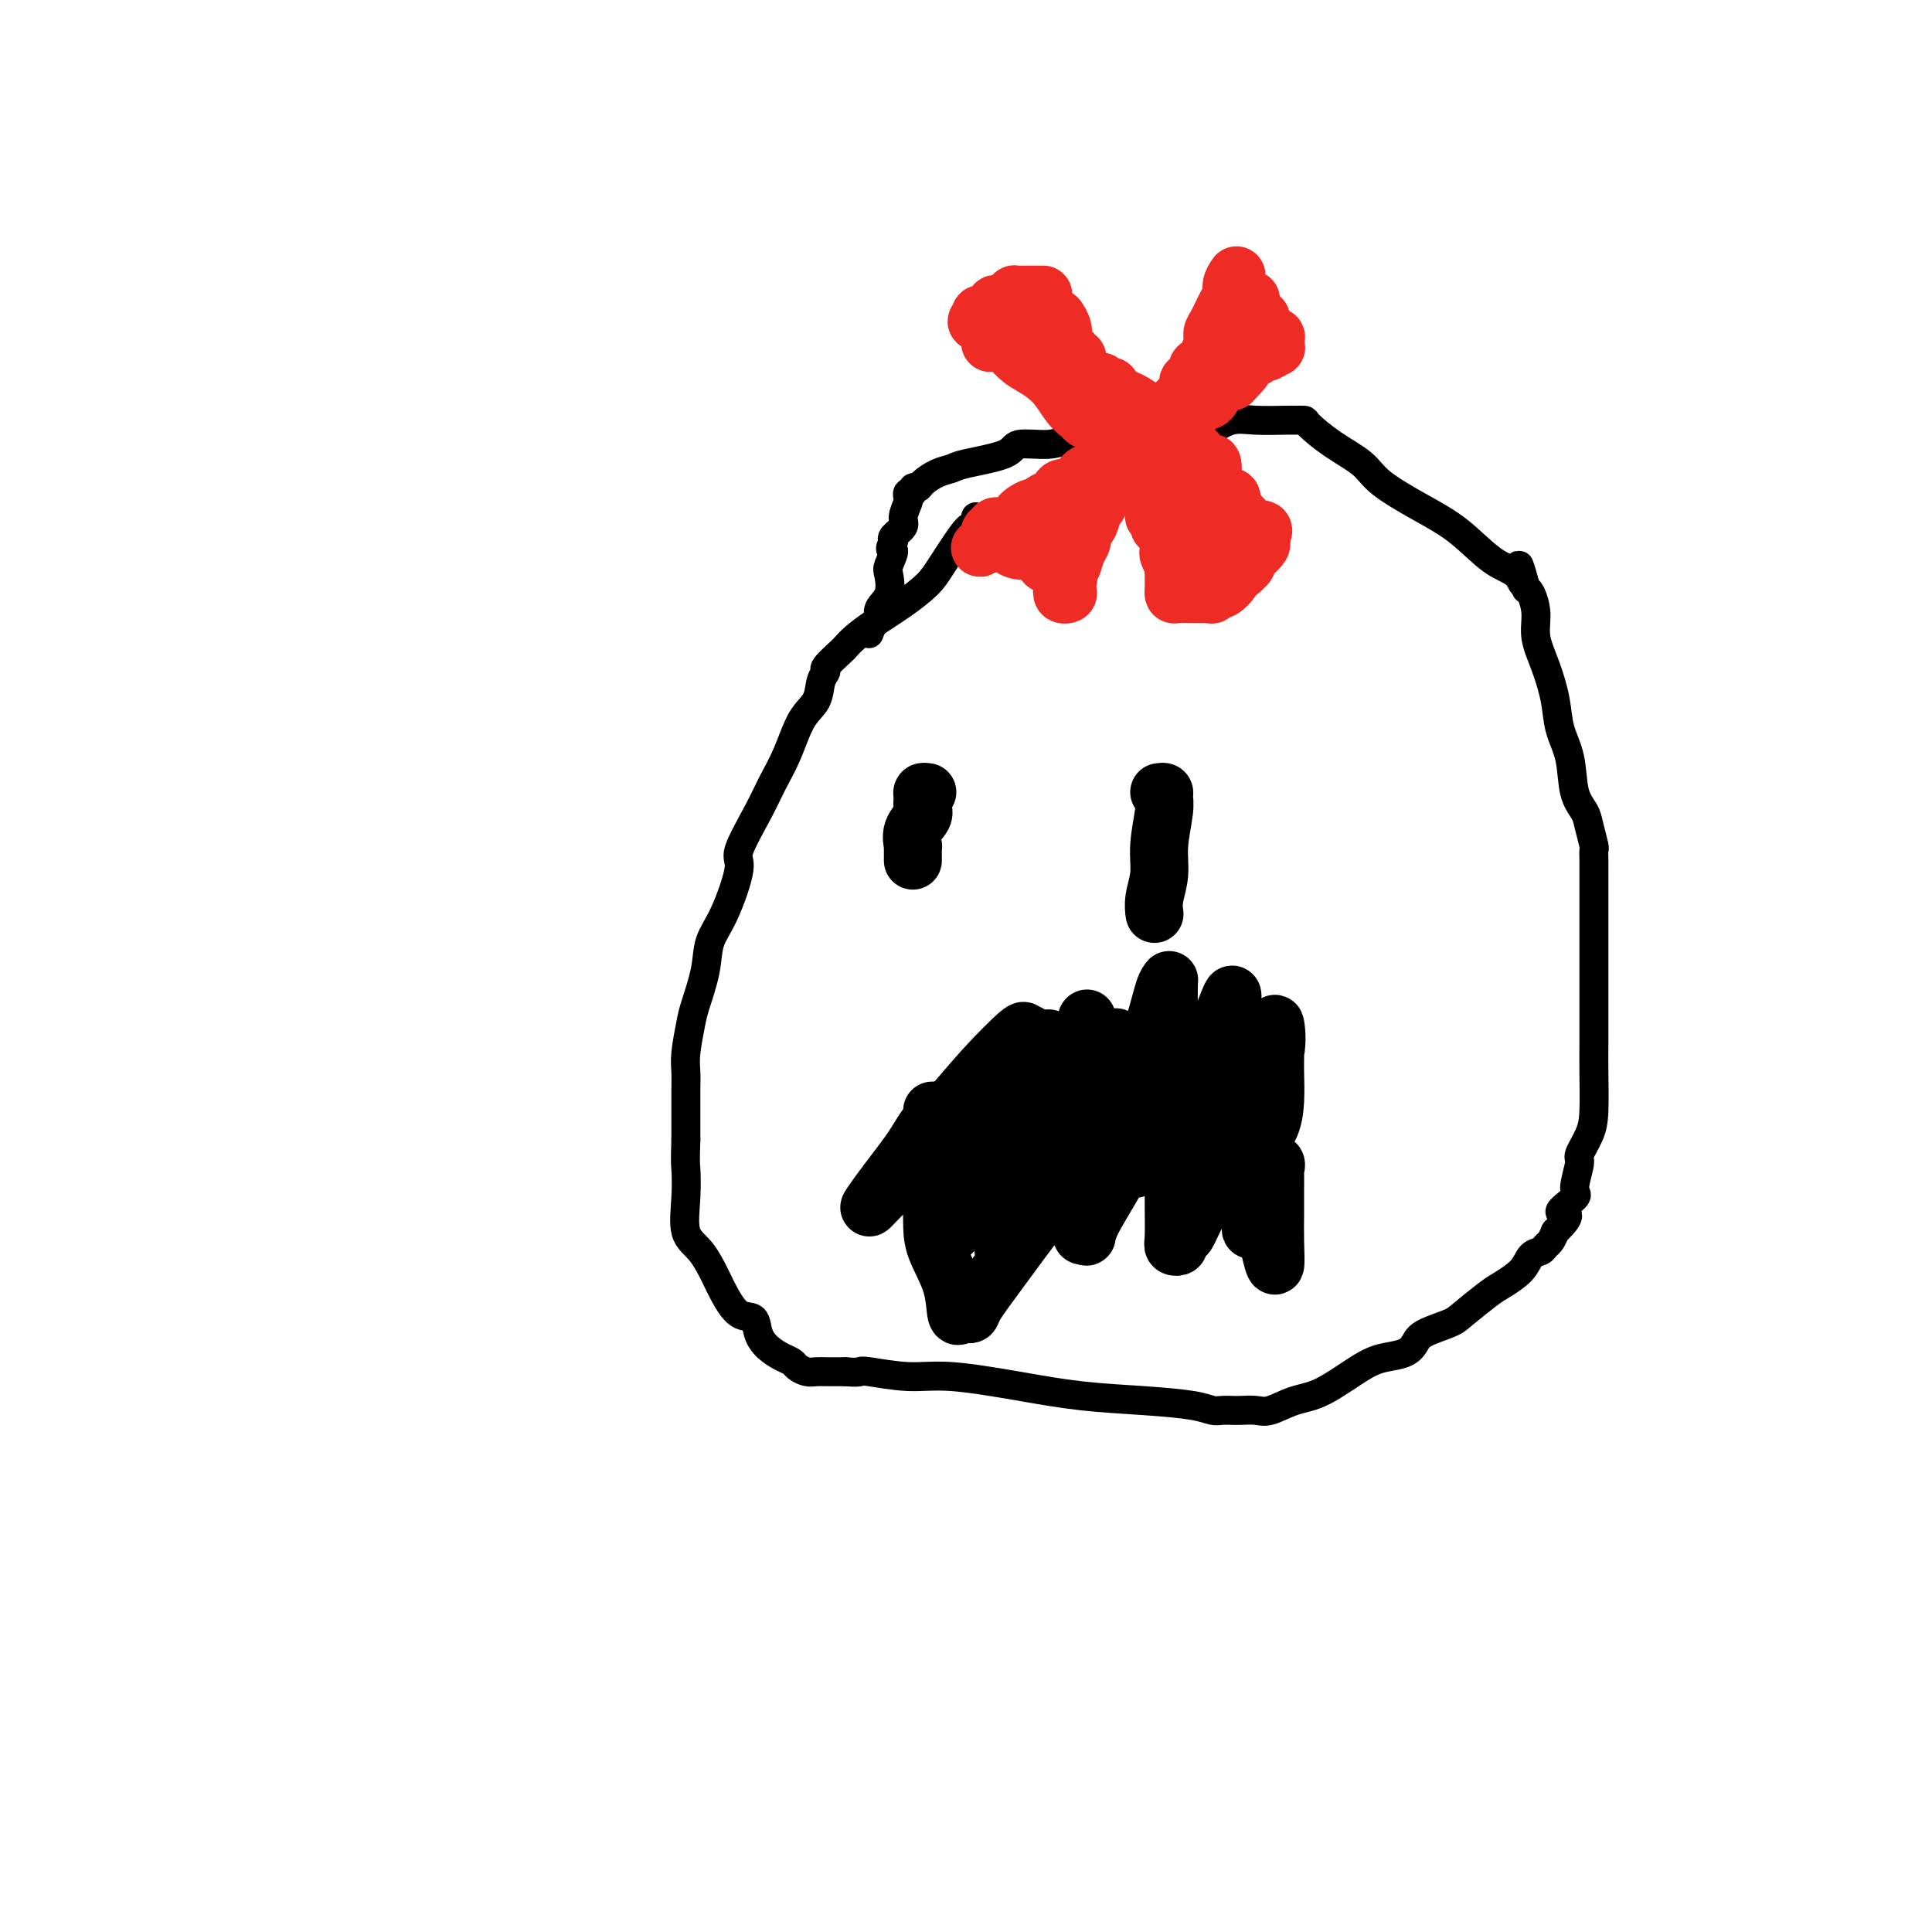 <svg viewBox='0 0 400 400' version='1.1' xmlns='http://www.w3.org/2000/svg' xmlns:xlink='http://www.w3.org/1999/xlink'><g fill='none' stroke='#000000' stroke-width='6' stroke-linecap='round' stroke-linejoin='round'><path d='M202,107c-0.022,0.304 -0.043,0.609 0,1c0.043,0.391 0.151,0.869 0,1c-0.151,0.131 -0.562,-0.087 -1,0c-0.438,0.087 -0.903,0.477 -2,2c-1.097,1.523 -2.825,4.179 -4,6c-1.175,1.821 -1.797,2.807 -3,4c-1.203,1.193 -2.989,2.594 -5,4c-2.011,1.406 -4.249,2.818 -6,4c-1.751,1.182 -3.014,2.133 -4,3c-0.986,0.867 -1.693,1.648 -2,2c-0.307,0.352 -0.213,0.275 -1,1c-0.787,0.725 -2.454,2.252 -3,3c-0.546,0.748 0.031,0.715 0,1c-0.031,0.285 -0.669,0.886 -1,2c-0.331,1.114 -0.355,2.741 -1,4c-0.645,1.259 -1.912,2.152 -3,4c-1.088,1.848 -1.998,4.653 -3,7c-1.002,2.347 -2.095,4.238 -3,6c-0.905,1.762 -1.623,3.397 -3,6c-1.377,2.603 -3.415,6.174 -4,8c-0.585,1.826 0.281,1.907 0,4c-0.281,2.093 -1.710,6.199 -3,9c-1.290,2.801 -2.440,4.297 -3,6c-0.560,1.703 -0.528,3.613 -1,6c-0.472,2.387 -1.447,5.249 -2,7c-0.553,1.751 -0.684,2.389 -1,4c-0.316,1.611 -0.817,4.194 -1,6c-0.183,1.806 -0.049,2.835 0,4c0.049,1.165 0.013,2.468 0,4c-0.013,1.532 -0.004,3.295 0,5c0.004,1.705 0.002,3.353 0,5'/><path d='M142,236c-0.165,4.809 -0.076,4.831 0,6c0.076,1.169 0.141,3.483 0,6c-0.141,2.517 -0.488,5.235 0,7c0.488,1.765 1.812,2.576 3,4c1.188,1.424 2.240,3.462 3,5c0.760,1.538 1.228,2.575 2,4c0.772,1.425 1.848,3.236 3,4c1.152,0.764 2.378,0.481 3,1c0.622,0.519 0.638,1.841 1,3c0.362,1.159 1.070,2.157 2,3c0.930,0.843 2.084,1.532 3,2c0.916,0.468 1.596,0.714 2,1c0.404,0.286 0.532,0.613 1,1c0.468,0.387 1.277,0.836 2,1c0.723,0.164 1.359,0.044 2,0c0.641,-0.044 1.285,-0.012 2,0c0.715,0.012 1.500,0.003 2,0c0.500,-0.003 0.714,-0.001 1,0c0.286,0.001 0.643,0.000 1,0'/><path d='M175,284c2.209,0.173 2.732,0.105 3,0c0.268,-0.105 0.281,-0.246 2,0c1.719,0.246 5.144,0.878 8,1c2.856,0.122 5.142,-0.266 9,0c3.858,0.266 9.288,1.185 14,2c4.712,0.815 8.704,1.525 13,2c4.296,0.475 8.894,0.716 13,1c4.106,0.284 7.718,0.612 10,1c2.282,0.388 3.234,0.835 4,1c0.766,0.165 1.347,0.046 2,0c0.653,-0.046 1.377,-0.019 2,0c0.623,0.019 1.146,0.030 2,0c0.854,-0.030 2.041,-0.102 3,0c0.959,0.102 1.690,0.378 3,0c1.310,-0.378 3.198,-1.410 5,-2c1.802,-0.590 3.519,-0.738 6,-2c2.481,-1.262 5.725,-3.636 8,-5c2.275,-1.364 3.579,-1.717 5,-2c1.421,-0.283 2.958,-0.496 4,-1c1.042,-0.504 1.588,-1.297 2,-2c0.412,-0.703 0.689,-1.314 2,-2c1.311,-0.686 3.657,-1.446 5,-2c1.343,-0.554 1.682,-0.901 3,-2c1.318,-1.099 3.614,-2.949 5,-4c1.386,-1.051 1.863,-1.304 3,-2c1.137,-0.696 2.935,-1.835 4,-3c1.065,-1.165 1.399,-2.356 2,-3c0.601,-0.644 1.470,-0.740 2,-1c0.530,-0.260 0.719,-0.686 1,-1c0.281,-0.314 0.652,-0.518 1,-1c0.348,-0.482 0.674,-1.241 1,-2'/><path d='M322,255c4.835,-4.604 1.423,-3.612 1,-4c-0.423,-0.388 2.142,-2.154 3,-3c0.858,-0.846 0.009,-0.771 0,-2c-0.009,-1.229 0.821,-3.763 1,-5c0.179,-1.237 -0.292,-1.178 0,-2c0.292,-0.822 1.346,-2.526 2,-4c0.654,-1.474 0.907,-2.719 1,-5c0.093,-2.281 0.025,-5.597 0,-8c-0.025,-2.403 -0.007,-3.894 0,-6c0.007,-2.106 0.002,-4.829 0,-8c-0.002,-3.171 -0.001,-6.790 0,-11c0.001,-4.210 0.001,-9.009 0,-12c-0.001,-2.991 -0.004,-4.173 0,-5c0.004,-0.827 0.013,-1.298 0,-2c-0.013,-0.702 -0.049,-1.633 0,-2c0.049,-0.367 0.183,-0.169 0,-1c-0.183,-0.831 -0.683,-2.692 -1,-4c-0.317,-1.308 -0.451,-2.062 -1,-3c-0.549,-0.938 -1.511,-2.059 -2,-4c-0.489,-1.941 -0.503,-4.703 -1,-7c-0.497,-2.297 -1.477,-4.129 -2,-6c-0.523,-1.871 -0.588,-3.780 -1,-6c-0.412,-2.220 -1.171,-4.752 -2,-7c-0.829,-2.248 -1.727,-4.211 -2,-6c-0.273,-1.789 0.080,-3.405 0,-5c-0.080,-1.595 -0.594,-3.170 -1,-4c-0.406,-0.830 -0.703,-0.915 -1,-1'/><path d='M316,122c-2.389,-8.773 -1.363,-3.707 -1,-2c0.363,1.707 0.063,0.053 -1,-1c-1.063,-1.053 -2.890,-1.506 -5,-3c-2.110,-1.494 -4.502,-4.030 -7,-6c-2.498,-1.970 -5.101,-3.375 -8,-5c-2.899,-1.625 -6.096,-3.469 -8,-5c-1.904,-1.531 -2.517,-2.750 -4,-4c-1.483,-1.250 -3.836,-2.531 -6,-4c-2.164,-1.469 -4.140,-3.125 -5,-4c-0.860,-0.875 -0.606,-0.968 -1,-1c-0.394,-0.032 -1.436,-0.002 -2,0c-0.564,0.002 -0.650,-0.024 -2,0c-1.350,0.024 -3.964,0.098 -6,0c-2.036,-0.098 -3.494,-0.366 -5,0c-1.506,0.366 -3.059,1.368 -4,2c-0.941,0.632 -1.269,0.895 -2,1c-0.731,0.105 -1.866,0.053 -3,0'/><path d='M246,90c-4.230,0.309 -2.305,0.083 -2,0c0.305,-0.083 -1.011,-0.022 -2,0c-0.989,0.022 -1.651,0.006 -2,0c-0.349,-0.006 -0.384,-0.002 -1,0c-0.616,0.002 -1.813,0.001 -3,0c-1.187,-0.001 -2.364,-0.001 -3,0c-0.636,0.001 -0.732,0.004 -1,0c-0.268,-0.004 -0.708,-0.015 -1,0c-0.292,0.015 -0.437,0.055 -1,0c-0.563,-0.055 -1.543,-0.207 -2,0c-0.457,0.207 -0.389,0.772 -1,1c-0.611,0.228 -1.901,0.119 -3,0c-1.099,-0.119 -2.007,-0.250 -3,0c-0.993,0.250 -2.071,0.879 -4,1c-1.929,0.121 -4.707,-0.267 -6,0c-1.293,0.267 -1.099,1.188 -3,2c-1.901,0.812 -5.895,1.514 -8,2c-2.105,0.486 -2.319,0.756 -3,1c-0.681,0.244 -1.828,0.462 -3,1c-1.172,0.538 -2.370,1.397 -3,2c-0.630,0.603 -0.691,0.950 -1,1c-0.309,0.050 -0.866,-0.196 -1,0c-0.134,0.196 0.156,0.833 0,1c-0.156,0.167 -0.758,-0.135 -1,0c-0.242,0.135 -0.125,0.708 0,1c0.125,0.292 0.257,0.302 0,1c-0.257,0.698 -0.904,2.084 -1,3c-0.096,0.916 0.359,1.362 0,2c-0.359,0.638 -1.531,1.468 -2,2c-0.469,0.532 -0.234,0.766 0,1'/><path d='M185,112c-1.334,2.455 -0.169,1.592 0,2c0.169,0.408 -0.658,2.088 -1,3c-0.342,0.912 -0.200,1.055 0,2c0.200,0.945 0.456,2.692 0,4c-0.456,1.308 -1.625,2.179 -2,3c-0.375,0.821 0.043,1.593 0,2c-0.043,0.407 -0.548,0.449 -1,1c-0.452,0.551 -0.853,1.610 -1,2c-0.147,0.390 -0.042,0.111 0,0c0.042,-0.111 0.021,-0.056 0,0'/></g>
<g fill='none' stroke='#000000' stroke-width='12' stroke-linecap='round' stroke-linejoin='round'><path d='M213,214c-0.475,0.158 -0.951,0.317 -1,0c-0.049,-0.317 0.328,-1.108 -1,0c-1.328,1.108 -4.360,4.115 -7,7c-2.640,2.885 -4.888,5.648 -7,8c-2.112,2.352 -4.088,4.293 -6,7c-1.912,2.707 -3.761,6.182 -5,8c-1.239,1.818 -1.867,1.981 -3,3c-1.133,1.019 -2.771,2.895 -3,3c-0.229,0.105 0.950,-1.562 2,-3c1.050,-1.438 1.970,-2.646 3,-4c1.030,-1.354 2.171,-2.854 3,-4c0.829,-1.146 1.346,-1.937 2,-3c0.654,-1.063 1.443,-2.398 2,-3c0.557,-0.602 0.881,-0.470 1,-1c0.119,-0.530 0.034,-1.723 0,-2c-0.034,-0.277 -0.017,0.361 0,1'/><path d='M193,231c2.117,-2.687 0.909,0.097 0,2c-0.909,1.903 -1.519,2.927 -2,4c-0.481,1.073 -0.831,2.197 -1,3c-0.169,0.803 -0.155,1.286 0,1c0.155,-0.286 0.451,-1.342 1,-2c0.549,-0.658 1.352,-0.919 2,-2c0.648,-1.081 1.140,-2.981 2,-4c0.860,-1.019 2.087,-1.158 3,-2c0.913,-0.842 1.513,-2.388 2,-3c0.487,-0.612 0.862,-0.289 1,0c0.138,0.289 0.040,0.544 0,1c-0.040,0.456 -0.021,1.112 0,2c0.021,0.888 0.044,2.008 0,3c-0.044,0.992 -0.155,1.855 0,2c0.155,0.145 0.578,-0.427 1,-1'/><path d='M202,235c0.163,1.332 -0.429,1.161 0,0c0.429,-1.161 1.877,-3.314 3,-5c1.123,-1.686 1.919,-2.906 3,-4c1.081,-1.094 2.447,-2.063 3,-2c0.553,0.063 0.295,1.158 0,2c-0.295,0.842 -0.625,1.431 -1,2c-0.375,0.569 -0.794,1.118 -1,1c-0.206,-0.118 -0.199,-0.902 0,-1c0.199,-0.098 0.589,0.489 1,0c0.411,-0.489 0.842,-2.053 1,-3c0.158,-0.947 0.042,-1.276 0,-1c-0.042,0.276 -0.011,1.156 0,2c0.011,0.844 0.003,1.650 0,3c-0.003,1.350 -0.001,3.243 0,6c0.001,2.757 0.000,6.379 0,10'/><path d='M211,245c-0.676,5.202 -2.365,7.708 -3,10c-0.635,2.292 -0.215,4.368 0,5c0.215,0.632 0.225,-0.182 0,-1c-0.225,-0.818 -0.685,-1.639 0,-4c0.685,-2.361 2.516,-6.263 4,-9c1.484,-2.737 2.622,-4.309 4,-7c1.378,-2.691 2.996,-6.501 4,-9c1.004,-2.499 1.393,-3.688 2,-6c0.607,-2.312 1.431,-5.746 2,-8c0.569,-2.254 0.882,-3.327 1,-4c0.118,-0.673 0.040,-0.947 0,-1c-0.040,-0.053 -0.042,0.113 0,0c0.042,-0.113 0.127,-0.505 0,1c-0.127,1.505 -0.468,4.908 -1,7c-0.532,2.092 -1.257,2.872 -2,5c-0.743,2.128 -1.506,5.603 -2,8c-0.494,2.397 -0.721,3.717 -1,5c-0.279,1.283 -0.611,2.529 -1,3c-0.389,0.471 -0.836,0.165 -1,1c-0.164,0.835 -0.047,2.810 0,3c0.047,0.190 0.023,-1.405 0,-3'/><path d='M217,241c0.036,-0.980 0.125,-1.929 0,-3c-0.125,-1.071 -0.464,-2.265 0,-4c0.464,-1.735 1.732,-4.011 3,-7c1.268,-2.989 2.536,-6.691 3,-8c0.464,-1.309 0.124,-0.225 0,1c-0.124,1.225 -0.033,2.590 0,4c0.033,1.410 0.009,2.866 0,4c-0.009,1.134 -0.002,1.946 0,5c0.002,3.054 -0.002,8.350 0,11c0.002,2.650 0.010,2.652 0,3c-0.010,0.348 -0.039,1.040 0,1c0.039,-0.040 0.147,-0.812 0,-2c-0.147,-1.188 -0.547,-2.791 0,-5c0.547,-2.209 2.041,-5.025 3,-8c0.959,-2.975 1.381,-6.111 2,-9c0.619,-2.889 1.433,-5.532 2,-7c0.567,-1.468 0.885,-1.760 1,-2c0.115,-0.240 0.027,-0.426 0,0c-0.027,0.426 0.007,1.465 0,3c-0.007,1.535 -0.053,3.566 0,6c0.053,2.434 0.207,5.271 0,8c-0.207,2.729 -0.773,5.351 -1,6c-0.227,0.649 -0.113,-0.676 0,-2'/><path d='M230,236c-0.144,2.404 -0.505,-1.086 0,-3c0.505,-1.914 1.876,-2.254 3,-4c1.124,-1.746 2.000,-4.900 3,-8c1.000,-3.100 2.124,-6.148 3,-9c0.876,-2.852 1.503,-5.509 2,-7c0.497,-1.491 0.865,-1.815 1,-2c0.135,-0.185 0.036,-0.229 0,1c-0.036,1.229 -0.010,3.733 0,6c0.010,2.267 0.003,4.296 0,7c-0.003,2.704 -0.001,6.082 0,9c0.001,2.918 -0.000,5.377 0,7c0.000,1.623 0.001,2.410 0,3c-0.001,0.590 -0.003,0.981 0,1c0.003,0.019 0.011,-0.336 0,-1c-0.011,-0.664 -0.040,-1.638 0,-3c0.040,-1.362 0.148,-3.114 1,-5c0.852,-1.886 2.449,-3.907 4,-6c1.551,-2.093 3.057,-4.260 4,-6c0.943,-1.740 1.325,-3.055 2,-5c0.675,-1.945 1.645,-4.521 2,-5c0.355,-0.479 0.096,1.140 0,2c-0.096,0.860 -0.027,0.960 0,2c0.027,1.040 0.014,3.020 0,5'/><path d='M255,215c0.000,2.838 0.001,5.432 0,8c-0.001,2.568 -0.004,5.108 0,8c0.004,2.892 0.015,6.136 0,8c-0.015,1.864 -0.056,2.349 0,2c0.056,-0.349 0.208,-1.531 1,-3c0.792,-1.469 2.222,-3.224 3,-5c0.778,-1.776 0.902,-3.571 1,-5c0.098,-1.429 0.170,-2.491 1,-4c0.830,-1.509 2.419,-3.467 3,-6c0.581,-2.533 0.156,-5.643 0,-6c-0.156,-0.357 -0.041,2.038 0,3c0.041,0.962 0.009,0.491 0,1c-0.009,0.509 0.005,2.000 0,3c-0.005,1.000 -0.030,1.510 0,3c0.030,1.490 0.113,3.960 0,6c-0.113,2.040 -0.423,3.649 -1,5c-0.577,1.351 -1.423,2.445 -2,4c-0.577,1.555 -0.886,3.573 -1,4c-0.114,0.427 -0.033,-0.735 0,-2c0.033,-1.265 0.016,-2.632 0,-4'/><path d='M260,235c0.002,-1.093 0.008,-0.825 0,-2c-0.008,-1.175 -0.031,-3.792 0,-5c0.031,-1.208 0.117,-1.006 0,-1c-0.117,0.006 -0.437,-0.184 -1,0c-0.563,0.184 -1.368,0.744 -2,2c-0.632,1.256 -1.090,3.210 -2,5c-0.910,1.790 -2.271,3.418 -3,5c-0.729,1.582 -0.825,3.118 -1,4c-0.175,0.882 -0.428,1.109 -1,1c-0.572,-0.109 -1.463,-0.553 -2,-1c-0.537,-0.447 -0.721,-0.898 -1,-2c-0.279,-1.102 -0.654,-2.856 -1,-5c-0.346,-2.144 -0.665,-4.680 -1,-6c-0.335,-1.320 -0.687,-1.426 -1,-2c-0.313,-0.574 -0.589,-1.616 -1,-2c-0.411,-0.384 -0.958,-0.111 -1,0c-0.042,0.111 0.423,0.060 0,0c-0.423,-0.060 -1.732,-0.130 -2,0c-0.268,0.130 0.505,0.458 0,2c-0.505,1.542 -2.287,4.298 -3,6c-0.713,1.702 -0.356,2.351 0,3'/><path d='M237,237c-0.704,2.337 -0.963,2.679 -1,3c-0.037,0.321 0.149,0.620 0,1c-0.149,0.380 -0.634,0.843 -1,1c-0.366,0.157 -0.614,0.010 -1,0c-0.386,-0.010 -0.909,0.116 -1,0c-0.091,-0.116 0.252,-0.476 0,-1c-0.252,-0.524 -1.097,-1.212 -2,-2c-0.903,-0.788 -1.863,-1.676 -2,-2c-0.137,-0.324 0.548,-0.086 1,0c0.452,0.086 0.669,0.019 1,0c0.331,-0.019 0.774,0.010 1,0c0.226,-0.010 0.235,-0.061 1,0c0.765,0.061 2.288,0.233 3,0c0.712,-0.233 0.615,-0.870 1,-1c0.385,-0.130 1.253,0.249 2,0c0.747,-0.249 1.374,-1.124 2,-2'/><path d='M241,234c2.022,-0.763 1.078,-1.172 1,-1c-0.078,0.172 0.712,0.925 1,2c0.288,1.075 0.076,2.474 0,4c-0.076,1.526 -0.016,3.180 0,5c0.016,1.820 -0.011,3.805 0,6c0.011,2.195 0.059,4.598 0,6c-0.059,1.402 -0.224,1.801 0,2c0.224,0.199 0.836,0.197 1,0c0.164,-0.197 -0.122,-0.591 0,-1c0.122,-0.409 0.651,-0.834 1,-1c0.349,-0.166 0.519,-0.074 1,-1c0.481,-0.926 1.274,-2.871 2,-4c0.726,-1.129 1.386,-1.443 2,-3c0.614,-1.557 1.184,-4.357 2,-6c0.816,-1.643 1.879,-2.130 3,-3c1.121,-0.870 2.300,-2.125 3,-3c0.700,-0.875 0.920,-1.371 1,-1c0.080,0.371 0.022,1.608 0,2c-0.022,0.392 -0.006,-0.060 0,1c0.006,1.060 0.002,3.631 0,6c-0.002,2.369 -0.000,4.534 0,6c0.000,1.466 0.000,2.233 0,3'/><path d='M259,253c0.090,2.773 -0.184,1.205 0,1c0.184,-0.205 0.827,0.955 1,1c0.173,0.045 -0.126,-1.023 0,-2c0.126,-0.977 0.675,-1.864 1,-3c0.325,-1.136 0.427,-2.521 1,-4c0.573,-1.479 1.618,-3.051 2,-4c0.382,-0.949 0.102,-1.274 0,-1c-0.102,0.274 -0.027,1.149 0,2c0.027,0.851 0.004,1.680 0,3c-0.004,1.320 0.011,3.130 0,5c-0.011,1.870 -0.046,3.798 0,6c0.046,2.202 0.174,4.678 0,5c-0.174,0.322 -0.648,-1.510 -1,-3c-0.352,-1.490 -0.581,-2.638 -1,-4c-0.419,-1.362 -1.030,-2.940 -2,-4c-0.970,-1.060 -2.301,-1.604 -3,-2c-0.699,-0.396 -0.765,-0.645 -1,-1c-0.235,-0.355 -0.639,-0.816 -1,-1c-0.361,-0.184 -0.681,-0.092 -1,0'/><path d='M254,247c-1.325,-0.613 -1.637,-0.145 -2,0c-0.363,0.145 -0.776,-0.035 -1,0c-0.224,0.035 -0.259,0.283 0,0c0.259,-0.283 0.811,-1.098 0,-1c-0.811,0.098 -2.986,1.107 -4,2c-1.014,0.893 -0.868,1.669 -1,2c-0.132,0.331 -0.543,0.216 -1,0c-0.457,-0.216 -0.962,-0.535 -1,-1c-0.038,-0.465 0.390,-1.078 0,-2c-0.390,-0.922 -1.598,-2.155 -2,-4c-0.402,-1.845 0.003,-4.303 0,-6c-0.003,-1.697 -0.415,-2.635 -1,-4c-0.585,-1.365 -1.344,-3.159 -2,-3c-0.656,0.159 -1.209,2.271 -2,4c-0.791,1.729 -1.820,3.074 -3,5c-1.180,1.926 -2.512,4.434 -4,7c-1.488,2.566 -3.131,5.191 -4,7c-0.869,1.809 -0.962,2.803 -1,3c-0.038,0.197 -0.019,-0.401 0,-1'/><path d='M225,255c-2.167,2.901 -0.585,-2.348 0,-5c0.585,-2.652 0.172,-2.709 0,-4c-0.172,-1.291 -0.102,-3.817 0,-5c0.102,-1.183 0.237,-1.023 0,-1c-0.237,0.023 -0.845,-0.092 -1,0c-0.155,0.092 0.144,0.392 0,1c-0.144,0.608 -0.731,1.526 -2,3c-1.269,1.474 -3.219,3.506 -6,7c-2.781,3.494 -6.394,8.452 -9,12c-2.606,3.548 -4.204,5.687 -5,7c-0.796,1.313 -0.789,1.799 -1,2c-0.211,0.201 -0.641,0.116 -1,0c-0.359,-0.116 -0.646,-0.262 -1,0c-0.354,0.262 -0.774,0.933 -1,0c-0.226,-0.933 -0.257,-3.470 -1,-6c-0.743,-2.530 -2.199,-5.052 -3,-7c-0.801,-1.948 -0.947,-3.323 -1,-5c-0.053,-1.677 -0.014,-3.656 0,-5c0.014,-1.344 0.004,-2.054 0,-3c-0.004,-0.946 -0.001,-2.127 0,-3c0.001,-0.873 0.001,-1.436 0,-2'/><path d='M193,241c-0.199,-2.791 -0.197,-0.769 0,0c0.197,0.769 0.589,0.285 1,0c0.411,-0.285 0.842,-0.371 1,0c0.158,0.371 0.042,1.199 0,2c-0.042,0.801 -0.011,1.576 0,2c0.011,0.424 0.002,0.495 0,1c-0.002,0.505 0.002,1.442 0,2c-0.002,0.558 -0.011,0.738 0,1c0.011,0.262 0.040,0.606 0,1c-0.040,0.394 -0.151,0.838 0,1c0.151,0.162 0.564,0.044 1,0c0.436,-0.044 0.894,-0.012 1,0c0.106,0.012 -0.139,0.004 0,0c0.139,-0.004 0.662,-0.002 1,0c0.338,0.002 0.491,0.006 1,0c0.509,-0.006 1.375,-0.021 2,0c0.625,0.021 1.008,0.077 1,0c-0.008,-0.077 -0.408,-0.289 0,-1c0.408,-0.711 1.625,-1.923 2,-3c0.375,-1.077 -0.091,-2.021 0,-3c0.091,-0.979 0.740,-1.994 1,-2c0.260,-0.006 0.130,0.997 0,2'/><path d='M205,244c0.041,-0.857 -1.857,0.499 -3,2c-1.143,1.501 -1.532,3.147 -2,4c-0.468,0.853 -1.016,0.912 -1,1c0.016,0.088 0.596,0.203 1,0c0.404,-0.203 0.633,-0.726 1,-1c0.367,-0.274 0.873,-0.301 1,-1c0.127,-0.699 -0.127,-2.070 0,-3c0.127,-0.930 0.633,-1.418 1,-2c0.367,-0.582 0.596,-1.257 1,-2c0.404,-0.743 0.984,-1.555 1,-1c0.016,0.555 -0.531,2.475 -1,4c-0.469,1.525 -0.860,2.653 -2,4c-1.140,1.347 -3.027,2.911 -4,4c-0.973,1.089 -1.030,1.702 -1,2c0.030,0.298 0.146,0.282 0,0c-0.146,-0.282 -0.555,-0.828 0,-2c0.555,-1.172 2.072,-2.969 3,-5c0.928,-2.031 1.265,-4.294 2,-6c0.735,-1.706 1.867,-2.853 3,-4'/><path d='M205,238c1.980,-3.830 3.431,-5.905 5,-8c1.569,-2.095 3.258,-4.209 4,-6c0.742,-1.791 0.539,-3.257 1,-5c0.461,-1.743 1.588,-3.763 2,-4c0.412,-0.237 0.111,1.308 0,2c-0.111,0.692 -0.030,0.533 0,1c0.030,0.467 0.009,1.562 0,2c-0.009,0.438 -0.004,0.219 0,0'/></g>
<g fill='none' stroke='#EE2B24' stroke-width='12' stroke-linecap='round' stroke-linejoin='round'><path d='M205,71c-0.072,-0.414 -0.145,-0.827 0,-1c0.145,-0.173 0.507,-0.105 1,0c0.493,0.105 1.119,0.247 2,1c0.881,0.753 2.019,2.116 3,3c0.981,0.884 1.805,1.289 3,2c1.195,0.711 2.760,1.729 4,3c1.240,1.271 2.157,2.794 3,4c0.843,1.206 1.614,2.094 3,3c1.386,0.906 3.386,1.831 5,3c1.614,1.169 2.841,2.582 4,4c1.159,1.418 2.249,2.840 4,5c1.751,2.160 4.164,5.058 6,7c1.836,1.942 3.094,2.927 4,4c0.906,1.073 1.458,2.235 2,3c0.542,0.765 1.073,1.133 2,2c0.927,0.867 2.250,2.233 3,3c0.750,0.767 0.929,0.933 1,1c0.071,0.067 0.036,0.033 0,0'/><path d='M213,65c0.305,-0.094 0.610,-0.187 1,0c0.390,0.187 0.864,0.655 1,1c0.136,0.345 -0.065,0.569 0,1c0.065,0.431 0.396,1.070 1,2c0.604,0.930 1.482,2.152 2,3c0.518,0.848 0.677,1.324 1,2c0.323,0.676 0.808,1.553 1,2c0.192,0.447 0.089,0.463 0,1c-0.089,0.537 -0.163,1.596 0,2c0.163,0.404 0.565,0.153 1,0c0.435,-0.153 0.905,-0.207 1,0c0.095,0.207 -0.184,0.676 0,1c0.184,0.324 0.831,0.502 1,1c0.169,0.498 -0.141,1.317 0,2c0.141,0.683 0.731,1.230 1,2c0.269,0.770 0.217,1.763 1,2c0.783,0.237 2.403,-0.284 3,0c0.597,0.284 0.173,1.371 0,2c-0.173,0.629 -0.095,0.798 0,1c0.095,0.202 0.207,0.437 1,1c0.793,0.563 2.267,1.456 3,2c0.733,0.544 0.724,0.740 1,1c0.276,0.260 0.837,0.585 1,1c0.163,0.415 -0.071,0.919 0,1c0.071,0.081 0.449,-0.263 1,0c0.551,0.263 1.276,1.131 2,2'/><path d='M237,98c1.965,2.188 0.376,1.159 0,1c-0.376,-0.159 0.459,0.553 1,1c0.541,0.447 0.788,0.630 1,1c0.212,0.370 0.389,0.926 1,1c0.611,0.074 1.655,-0.334 2,0c0.345,0.334 -0.010,1.409 0,2c0.010,0.591 0.384,0.696 1,1c0.616,0.304 1.475,0.807 2,1c0.525,0.193 0.718,0.076 1,0c0.282,-0.076 0.654,-0.112 1,0c0.346,0.112 0.666,0.373 1,1c0.334,0.627 0.681,1.621 1,2c0.319,0.379 0.610,0.144 1,0c0.390,-0.144 0.878,-0.197 1,0c0.122,0.197 -0.121,0.644 0,1c0.121,0.356 0.606,0.621 1,1c0.394,0.379 0.696,0.870 1,1c0.304,0.130 0.611,-0.102 1,0c0.389,0.102 0.861,0.539 1,1c0.139,0.461 -0.054,0.947 0,1c0.054,0.053 0.355,-0.326 1,0c0.645,0.326 1.635,1.357 2,2c0.365,0.643 0.104,0.898 0,1c-0.104,0.102 -0.052,0.051 0,0'/><path d='M256,57c-0.439,0.651 -0.878,1.301 -1,2c-0.122,0.699 0.073,1.446 0,2c-0.073,0.554 -0.415,0.914 -1,2c-0.585,1.086 -1.413,2.897 -2,4c-0.587,1.103 -0.932,1.496 -1,2c-0.068,0.504 0.140,1.117 0,2c-0.140,0.883 -0.629,2.034 -1,3c-0.371,0.966 -0.625,1.745 -1,2c-0.375,0.255 -0.870,-0.016 -1,0c-0.130,0.016 0.106,0.318 0,1c-0.106,0.682 -0.555,1.742 -1,2c-0.445,0.258 -0.888,-0.287 -1,0c-0.112,0.287 0.105,1.405 0,2c-0.105,0.595 -0.533,0.669 -1,1c-0.467,0.331 -0.972,0.921 -1,1c-0.028,0.079 0.421,-0.354 0,0c-0.421,0.354 -1.713,1.495 -2,2c-0.287,0.505 0.431,0.373 0,1c-0.431,0.627 -2.013,2.013 -3,3c-0.987,0.987 -1.381,1.573 -2,2c-0.619,0.427 -1.463,0.693 -2,1c-0.537,0.307 -0.769,0.653 -1,1'/><path d='M234,93c-2.252,2.333 -1.381,1.164 -1,1c0.381,-0.164 0.270,0.677 0,1c-0.270,0.323 -0.701,0.129 -1,0c-0.299,-0.129 -0.465,-0.193 -1,0c-0.535,0.193 -1.440,0.645 -2,1c-0.560,0.355 -0.775,0.615 -1,1c-0.225,0.385 -0.458,0.896 -1,1c-0.542,0.104 -1.392,-0.197 -2,0c-0.608,0.197 -0.975,0.893 -1,1c-0.025,0.107 0.293,-0.375 0,0c-0.293,0.375 -1.195,1.606 -2,2c-0.805,0.394 -1.511,-0.048 -2,0c-0.489,0.048 -0.760,0.586 -1,1c-0.240,0.414 -0.449,0.702 -1,1c-0.551,0.298 -1.443,0.605 -2,1c-0.557,0.395 -0.778,0.879 -1,1c-0.222,0.121 -0.443,-0.121 -1,0c-0.557,0.121 -1.449,0.606 -2,1c-0.551,0.394 -0.759,0.698 -1,1c-0.241,0.302 -0.513,0.601 -1,1c-0.487,0.399 -1.188,0.897 -2,1c-0.812,0.103 -1.733,-0.189 -2,0c-0.267,0.189 0.120,0.859 0,1c-0.120,0.141 -0.749,-0.245 -1,0c-0.251,0.245 -0.126,1.123 0,2'/><path d='M205,112c-4.413,2.895 -0.946,0.633 1,0c1.946,-0.633 2.370,0.365 3,1c0.630,0.635 1.464,0.909 2,1c0.536,0.091 0.772,-0.001 1,0c0.228,0.001 0.446,0.094 1,0c0.554,-0.094 1.444,-0.376 2,0c0.556,0.376 0.778,1.410 1,2c0.222,0.590 0.444,0.736 1,1c0.556,0.264 1.444,0.647 2,1c0.556,0.353 0.778,0.677 1,1'/><path d='M220,119c2.322,1.261 0.626,0.912 0,1c-0.626,0.088 -0.182,0.611 0,1c0.182,0.389 0.100,0.644 0,1c-0.100,0.356 -0.220,0.812 0,1c0.220,0.188 0.780,0.107 1,0c0.220,-0.107 0.101,-0.240 0,-1c-0.101,-0.760 -0.185,-2.146 0,-3c0.185,-0.854 0.637,-1.177 1,-2c0.363,-0.823 0.636,-2.145 1,-3c0.364,-0.855 0.818,-1.244 1,-2c0.182,-0.756 0.091,-1.878 0,-3'/><path d='M224,109c0.782,-1.904 0.735,-0.163 1,0c0.265,0.163 0.840,-1.251 1,-2c0.160,-0.749 -0.094,-0.835 0,-1c0.094,-0.165 0.536,-0.411 1,-1c0.464,-0.589 0.950,-1.521 1,-2c0.050,-0.479 -0.337,-0.506 0,-1c0.337,-0.494 1.400,-1.456 2,-2c0.600,-0.544 0.739,-0.672 1,-1c0.261,-0.328 0.643,-0.858 1,-1c0.357,-0.142 0.687,0.104 1,0c0.313,-0.104 0.608,-0.556 1,-1c0.392,-0.444 0.881,-0.878 1,-1c0.119,-0.122 -0.133,0.069 0,0c0.133,-0.069 0.650,-0.399 1,-1c0.350,-0.601 0.531,-1.474 1,-2c0.469,-0.526 1.225,-0.704 2,-1c0.775,-0.296 1.569,-0.708 2,-1c0.431,-0.292 0.501,-0.463 1,-1c0.499,-0.537 1.429,-1.440 2,-2c0.571,-0.560 0.783,-0.776 1,-1c0.217,-0.224 0.440,-0.455 1,-1c0.560,-0.545 1.457,-1.404 2,-2c0.543,-0.596 0.731,-0.928 1,-1c0.269,-0.072 0.618,0.117 1,0c0.382,-0.117 0.796,-0.540 1,-1c0.204,-0.460 0.199,-0.958 0,-1c-0.199,-0.042 -0.592,0.373 0,0c0.592,-0.373 2.169,-1.535 3,-2c0.831,-0.465 0.915,-0.232 1,0'/><path d='M255,79c4.748,-4.820 1.117,-1.870 0,-1c-1.117,0.870 0.279,-0.340 1,-1c0.721,-0.660 0.767,-0.769 1,-1c0.233,-0.231 0.654,-0.584 1,-1c0.346,-0.416 0.619,-0.895 1,-1c0.381,-0.105 0.872,0.164 1,0c0.128,-0.164 -0.106,-0.761 0,-1c0.106,-0.239 0.553,-0.119 1,0'/><path d='M261,73c1.033,-0.864 0.617,-0.024 1,0c0.383,0.024 1.567,-0.767 2,-1c0.433,-0.233 0.117,0.091 0,0c-0.117,-0.091 -0.033,-0.597 0,-1c0.033,-0.403 0.017,-0.701 0,-1'/><path d='M264,70c0.451,-0.476 0.079,-0.165 0,0c-0.079,0.165 0.137,0.185 0,0c-0.137,-0.185 -0.625,-0.575 -1,-1c-0.375,-0.425 -0.635,-0.885 -1,-1c-0.365,-0.115 -0.834,0.113 -1,0c-0.166,-0.113 -0.029,-0.568 0,-1c0.029,-0.432 -0.048,-0.840 0,-1c0.048,-0.160 0.223,-0.071 0,0c-0.223,0.071 -0.844,0.124 -1,0c-0.156,-0.124 0.154,-0.425 0,-1c-0.154,-0.575 -0.772,-1.424 -1,-2c-0.228,-0.576 -0.065,-0.879 0,-1c0.065,-0.121 0.033,-0.061 0,0'/><path d='M216,61c-0.439,0.000 -0.878,0.000 -1,0c-0.122,-0.000 0.074,-0.000 0,0c-0.074,0.000 -0.416,0.000 -1,0c-0.584,-0.000 -1.410,-0.001 -2,0c-0.590,0.001 -0.946,0.003 -1,0c-0.054,-0.003 0.193,-0.011 0,0c-0.193,0.011 -0.825,0.042 -1,0c-0.175,-0.042 0.107,-0.156 0,0c-0.107,0.156 -0.602,0.582 -1,1c-0.398,0.418 -0.698,0.829 -1,1c-0.302,0.171 -0.605,0.102 -1,0c-0.395,-0.102 -0.880,-0.238 -1,0c-0.120,0.238 0.125,0.851 0,1c-0.125,0.149 -0.621,-0.166 -1,0c-0.379,0.166 -0.640,0.814 -1,1c-0.360,0.186 -0.817,-0.090 -1,0c-0.183,0.090 -0.091,0.545 0,1'/><path d='M203,66c-1.872,0.899 -0.053,0.647 1,1c1.053,0.353 1.338,1.313 2,2c0.662,0.687 1.700,1.102 3,2c1.300,0.898 2.860,2.278 4,3c1.140,0.722 1.859,0.785 2,1c0.141,0.215 -0.296,0.583 0,1c0.296,0.417 1.324,0.884 2,1c0.676,0.116 0.998,-0.120 1,0c0.002,0.120 -0.316,0.596 0,1c0.316,0.404 1.266,0.735 2,1c0.734,0.265 1.251,0.464 2,1c0.749,0.536 1.729,1.409 2,2c0.271,0.591 -0.165,0.899 0,1c0.165,0.101 0.933,-0.004 1,0c0.067,0.004 -0.568,0.116 0,1c0.568,0.884 2.337,2.541 3,3c0.663,0.459 0.219,-0.281 0,0c-0.219,0.281 -0.214,1.582 0,2c0.214,0.418 0.636,-0.047 1,0c0.364,0.047 0.671,0.607 1,1c0.329,0.393 0.680,0.620 1,1c0.320,0.380 0.611,0.913 1,1c0.389,0.087 0.877,-0.273 1,0c0.123,0.273 -0.121,1.178 0,2c0.121,0.822 0.605,1.563 1,2c0.395,0.437 0.702,0.572 1,1c0.298,0.428 0.588,1.148 1,2c0.412,0.852 0.945,1.837 1,2c0.055,0.163 -0.370,-0.494 0,0c0.370,0.494 1.534,2.141 2,3c0.466,0.859 0.233,0.929 0,1'/><path d='M239,105c2.257,3.966 0.398,2.379 0,2c-0.398,-0.379 0.664,0.448 1,1c0.336,0.552 -0.055,0.829 0,1c0.055,0.171 0.554,0.235 1,1c0.446,0.765 0.837,2.232 1,3c0.163,0.768 0.096,0.836 0,1c-0.096,0.164 -0.222,0.425 0,1c0.222,0.575 0.791,1.463 1,2c0.209,0.537 0.056,0.721 0,1c-0.056,0.279 -0.015,0.653 0,1c0.015,0.347 0.006,0.667 0,1c-0.006,0.333 -0.008,0.678 0,1c0.008,0.322 0.026,0.622 0,1c-0.026,0.378 -0.095,0.833 0,1c0.095,0.167 0.353,0.045 1,0c0.647,-0.045 1.682,-0.012 2,0c0.318,0.012 -0.080,0.003 0,0c0.080,-0.003 0.637,-0.001 1,0c0.363,0.001 0.532,0.000 1,0c0.468,-0.000 1.234,-0.000 2,0'/><path d='M250,123c1.324,-0.018 1.133,-0.064 1,0c-0.133,0.064 -0.207,0.237 0,0c0.207,-0.237 0.694,-0.886 1,-1c0.306,-0.114 0.430,0.306 1,0c0.570,-0.306 1.587,-1.338 2,-2c0.413,-0.662 0.221,-0.954 0,-1c-0.221,-0.046 -0.472,0.153 0,0c0.472,-0.153 1.668,-0.657 2,-1c0.332,-0.343 -0.198,-0.526 0,-1c0.198,-0.474 1.125,-1.241 2,-2c0.875,-0.759 1.697,-1.512 2,-2c0.303,-0.488 0.087,-0.711 0,-1c-0.087,-0.289 -0.043,-0.645 0,-1'/><path d='M261,111c1.467,-2.091 -0.366,-1.320 -1,-1c-0.634,0.320 -0.069,0.189 0,0c0.069,-0.189 -0.359,-0.437 -1,-1c-0.641,-0.563 -1.495,-1.442 -2,-2c-0.505,-0.558 -0.660,-0.794 -1,-1c-0.340,-0.206 -0.864,-0.380 -1,-1c-0.136,-0.620 0.118,-1.685 0,-2c-0.118,-0.315 -0.606,0.121 -1,0c-0.394,-0.121 -0.693,-0.801 -1,-1c-0.307,-0.199 -0.621,0.081 -1,0c-0.379,-0.081 -0.822,-0.522 -1,-1c-0.178,-0.478 -0.089,-0.992 0,-2c0.089,-1.008 0.179,-2.509 0,-3c-0.179,-0.491 -0.626,0.027 -1,0c-0.374,-0.027 -0.675,-0.600 -1,-1c-0.325,-0.400 -0.675,-0.629 -1,-1c-0.325,-0.371 -0.626,-0.886 -1,-1c-0.374,-0.114 -0.821,0.172 -1,0c-0.179,-0.172 -0.090,-0.803 0,-1c0.090,-0.197 0.180,0.040 0,0c-0.180,-0.040 -0.629,-0.357 -1,-1c-0.371,-0.643 -0.662,-1.612 -1,-2c-0.338,-0.388 -0.721,-0.194 -1,0c-0.279,0.194 -0.454,0.390 -1,0c-0.546,-0.390 -1.463,-1.366 -2,-2c-0.537,-0.634 -0.694,-0.927 -1,-1c-0.306,-0.073 -0.763,0.073 -1,0c-0.237,-0.073 -0.256,-0.366 -1,-1c-0.744,-0.634 -2.213,-1.610 -3,-2c-0.787,-0.390 -0.894,-0.195 -1,0'/><path d='M233,83c-2.802,-2.007 -0.806,-0.523 0,0c0.806,0.523 0.422,0.085 0,0c-0.422,-0.085 -0.883,0.184 -1,0c-0.117,-0.184 0.110,-0.820 0,-1c-0.110,-0.180 -0.555,0.096 -1,0c-0.445,-0.096 -0.888,-0.566 -1,-1c-0.112,-0.434 0.107,-0.834 0,-1c-0.107,-0.166 -0.540,-0.097 -1,0c-0.460,0.097 -0.945,0.223 -1,0c-0.055,-0.223 0.321,-0.796 0,-1c-0.321,-0.204 -1.339,-0.040 -2,0c-0.661,0.040 -0.966,-0.045 -1,0c-0.034,0.045 0.201,0.219 0,0c-0.201,-0.219 -0.839,-0.832 -1,-1c-0.161,-0.168 0.154,0.109 0,0c-0.154,-0.109 -0.777,-0.602 -1,-1c-0.223,-0.398 -0.045,-0.699 0,-1c0.045,-0.301 -0.043,-0.602 0,-1c0.043,-0.398 0.218,-0.894 0,-1c-0.218,-0.106 -0.829,0.179 -1,0c-0.171,-0.179 0.099,-0.821 0,-1c-0.099,-0.179 -0.565,0.106 -1,0c-0.435,-0.106 -0.839,-0.602 -1,-1c-0.161,-0.398 -0.081,-0.699 0,-1'/><path d='M220,71c-2.012,-1.789 -0.543,-0.263 0,0c0.543,0.263 0.159,-0.739 0,-1c-0.159,-0.261 -0.094,0.219 0,0c0.094,-0.219 0.218,-1.136 0,-2c-0.218,-0.864 -0.776,-1.675 -1,-2c-0.224,-0.325 -0.112,-0.162 0,0'/></g>
<g fill='none' stroke='#000000' stroke-width='12' stroke-linecap='round' stroke-linejoin='round'><path d='M192,164c-0.427,-0.064 -0.854,-0.128 -1,0c-0.146,0.128 -0.011,0.448 0,1c0.011,0.552 -0.102,1.335 0,2c0.102,0.665 0.420,1.213 0,2c-0.420,0.787 -1.577,1.812 -2,3c-0.423,1.188 -0.113,2.539 0,3c0.113,0.461 0.030,0.031 0,0c-0.030,-0.031 -0.008,0.338 0,1c0.008,0.662 0.002,1.618 0,2c-0.002,0.382 -0.001,0.191 0,0'/><path d='M240,164c0.431,-0.069 0.863,-0.137 1,0c0.137,0.137 -0.020,0.480 0,1c0.020,0.520 0.215,1.219 0,3c-0.215,1.781 -0.842,4.645 -1,7c-0.158,2.355 0.154,4.200 0,6c-0.154,1.800 -0.773,3.555 -1,5c-0.227,1.445 -0.061,2.581 0,3c0.061,0.419 0.017,0.120 0,0c-0.017,-0.120 -0.009,-0.060 0,0'/></g>
</svg>
